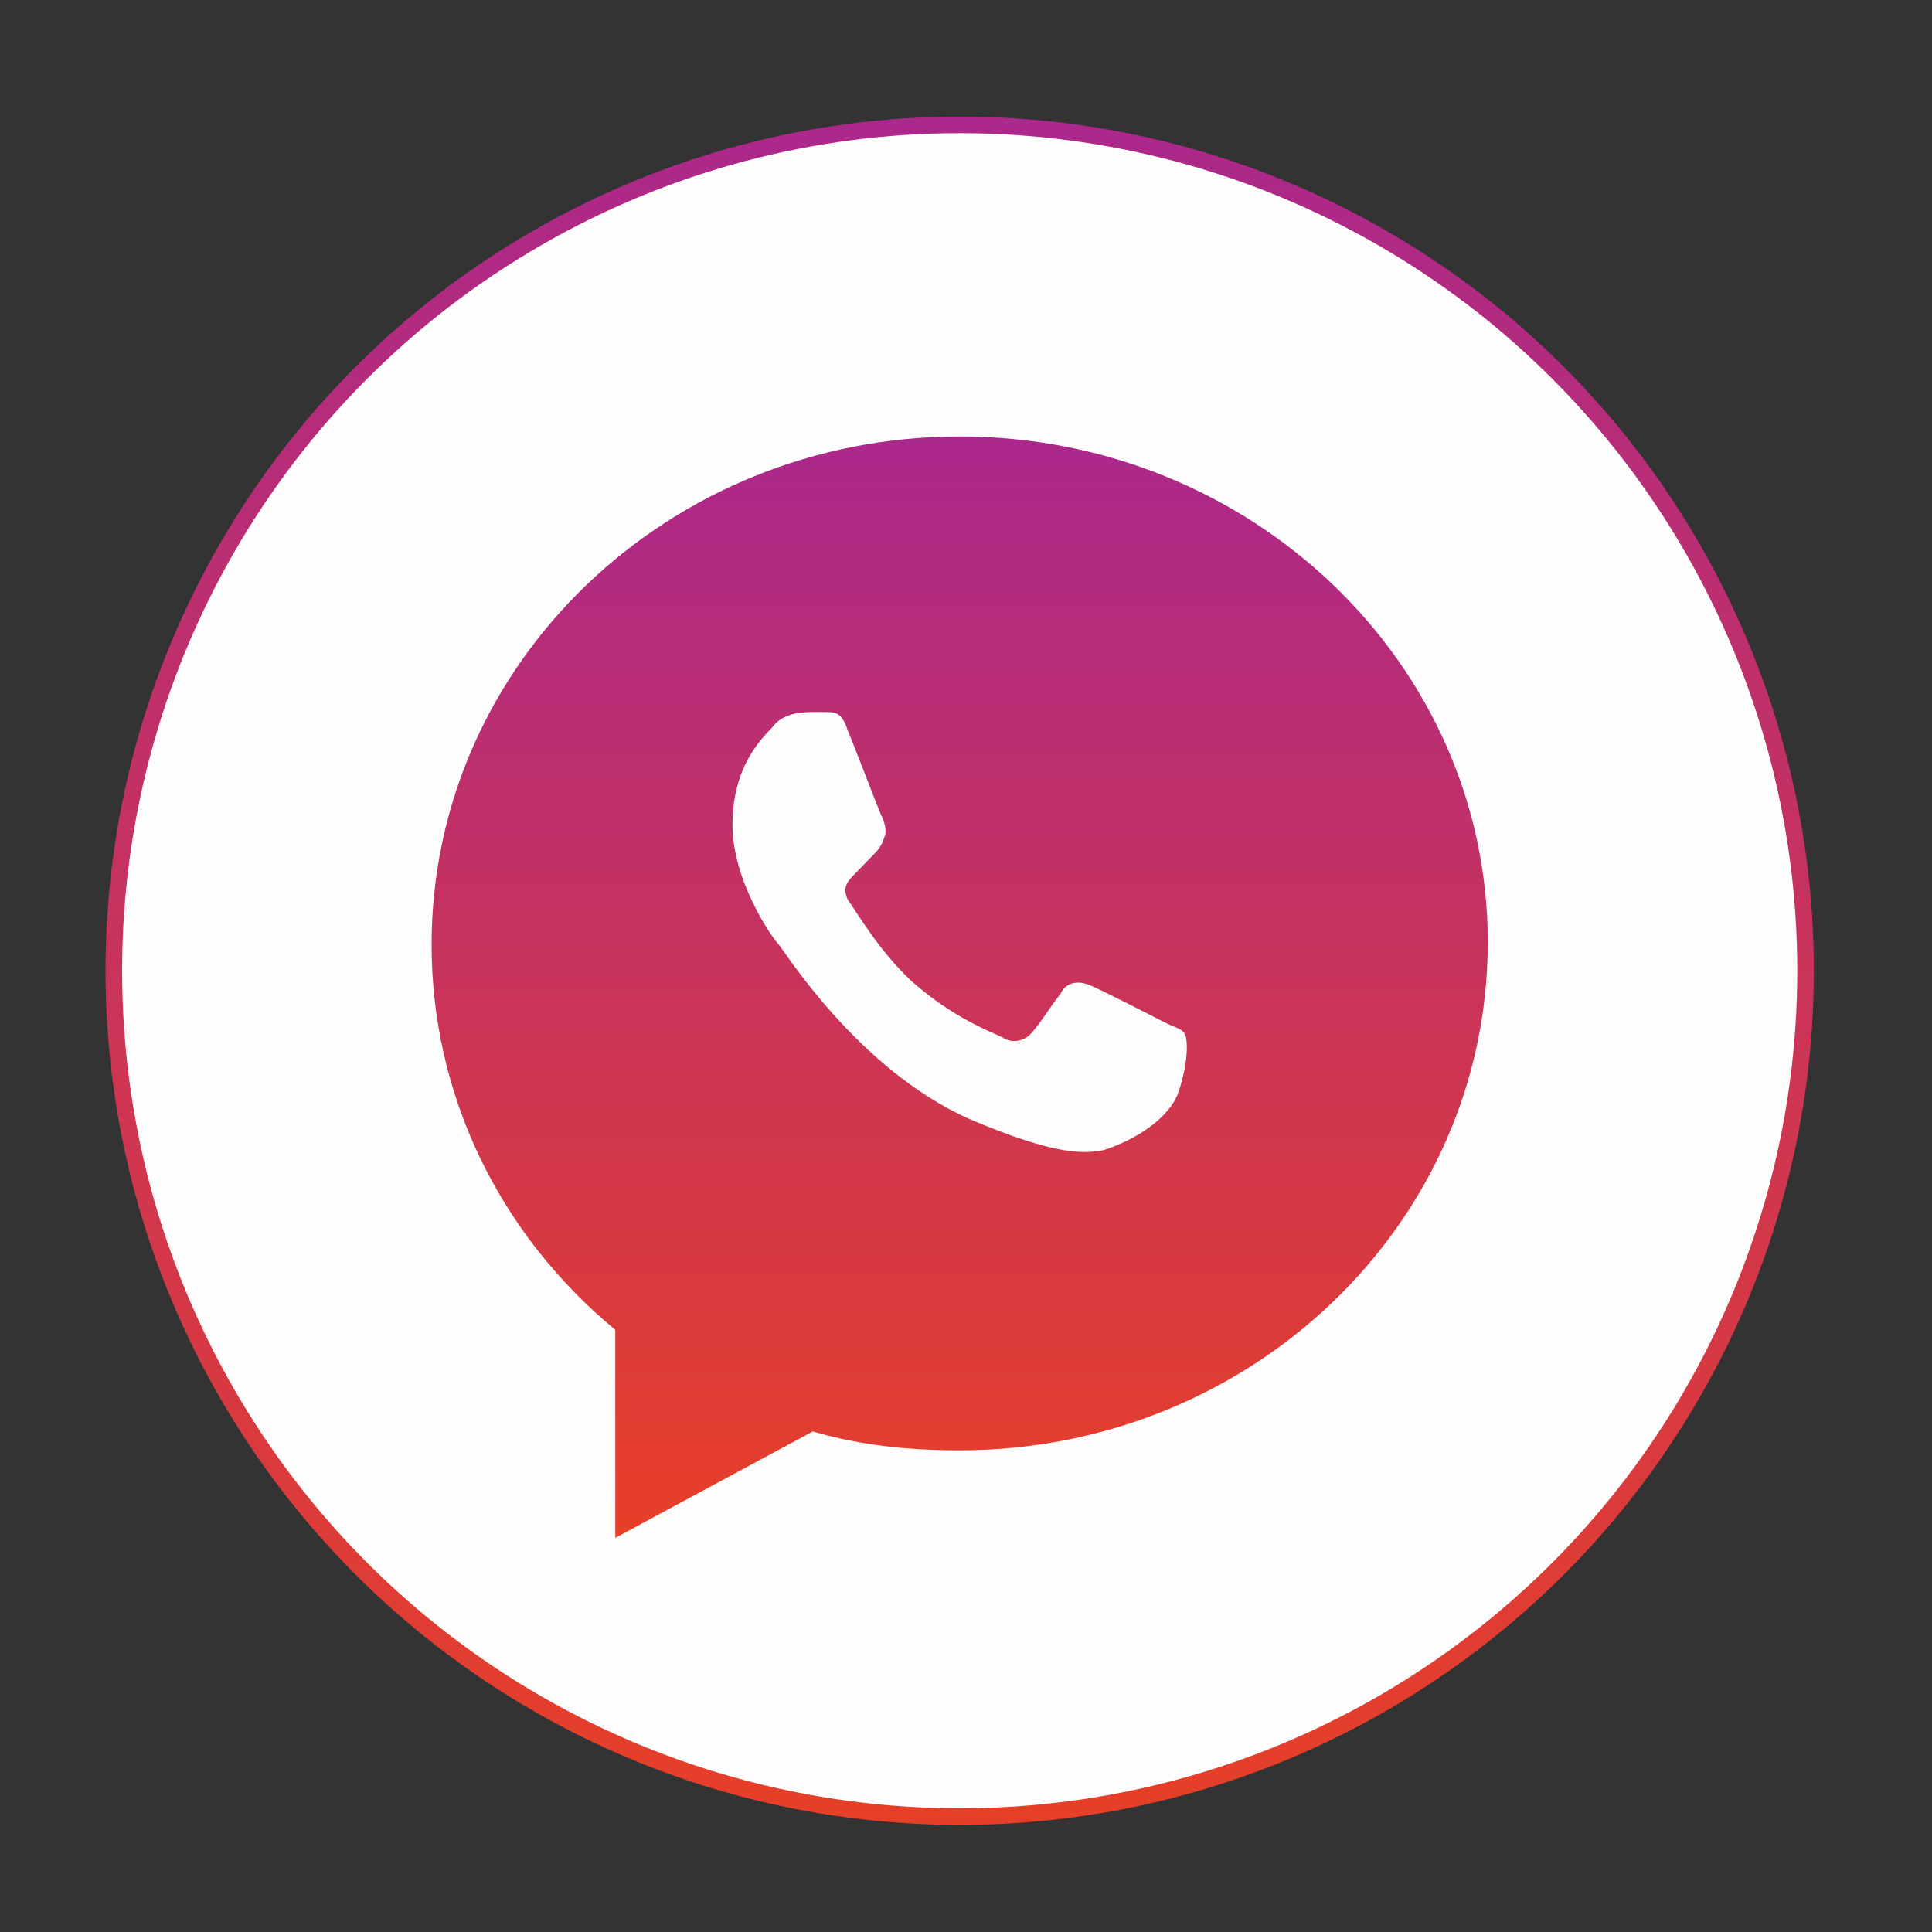 <?xml version="1.0" encoding="UTF-8"?> <svg xmlns="http://www.w3.org/2000/svg" width="90" height="90" viewBox="0 0 90 90" fill="none"><rect x="0" y="0" width="90" height="90" fill="#333333" stroke="none"/><circle cx="44.706" cy="45.221" r="39.404" fill="#FDFDFD" stroke="url(#paint0_linear_306_31)" stroke-width="0.773"></circle><path d="M44.706 20.333C31.122 20.333 20.105 30.903 20.105 44.003C20.105 50.939 23.205 57.433 28.662 61.949V71.638L37.862 66.683C40.106 67.341 42.354 67.561 44.706 67.561C58.289 67.561 69.307 56.994 69.307 43.891C69.307 30.903 58.289 20.333 44.706 20.333Z" fill="url(#paint1_linear_306_31)"></path><path d="M54.919 50.814C55.344 49.502 55.344 48.481 55.202 48.19C55.061 47.898 54.778 47.898 54.212 47.606C53.646 47.315 51.099 46.002 50.675 45.856C50.251 45.71 49.685 45.71 49.402 46.294C48.836 47.023 48.411 47.752 47.987 48.19C47.704 48.481 47.138 48.627 46.714 48.335C46.148 48.044 44.45 47.46 42.469 45.71C40.913 44.252 39.923 42.502 39.498 41.919C39.215 41.336 39.498 41.044 39.781 40.752C40.064 40.461 40.347 40.169 40.63 39.877C40.913 39.586 41.054 39.44 41.196 39.002C41.337 38.711 41.196 38.273 41.054 37.982C40.913 37.69 39.923 35.065 39.498 34.044C39.215 33.169 38.932 33.169 38.366 33.169C38.225 33.169 37.942 33.169 37.8 33.169C37.093 33.169 36.386 33.315 35.961 33.898C35.395 34.482 34.122 35.794 34.122 38.419C34.122 41.044 35.961 43.669 36.244 43.961C36.527 44.252 39.923 49.794 45.157 52.127C49.26 53.877 50.534 53.731 51.382 53.585C52.797 53.148 54.495 52.127 54.919 50.814Z" fill="#FDFDFD"></path><defs><linearGradient id="paint0_linear_306_31" x1="44.706" y1="5.43" x2="44.706" y2="85.011" gradientUnits="userSpaceOnUse"><stop stop-color="#AB288C"></stop><stop offset="1" stop-color="#E73F27"></stop></linearGradient><linearGradient id="paint1_linear_306_31" x1="44.706" y1="20.333" x2="44.706" y2="71.638" gradientUnits="userSpaceOnUse"><stop stop-color="#AB288C"></stop><stop offset="1" stop-color="#E73F27"></stop></linearGradient></defs></svg> 